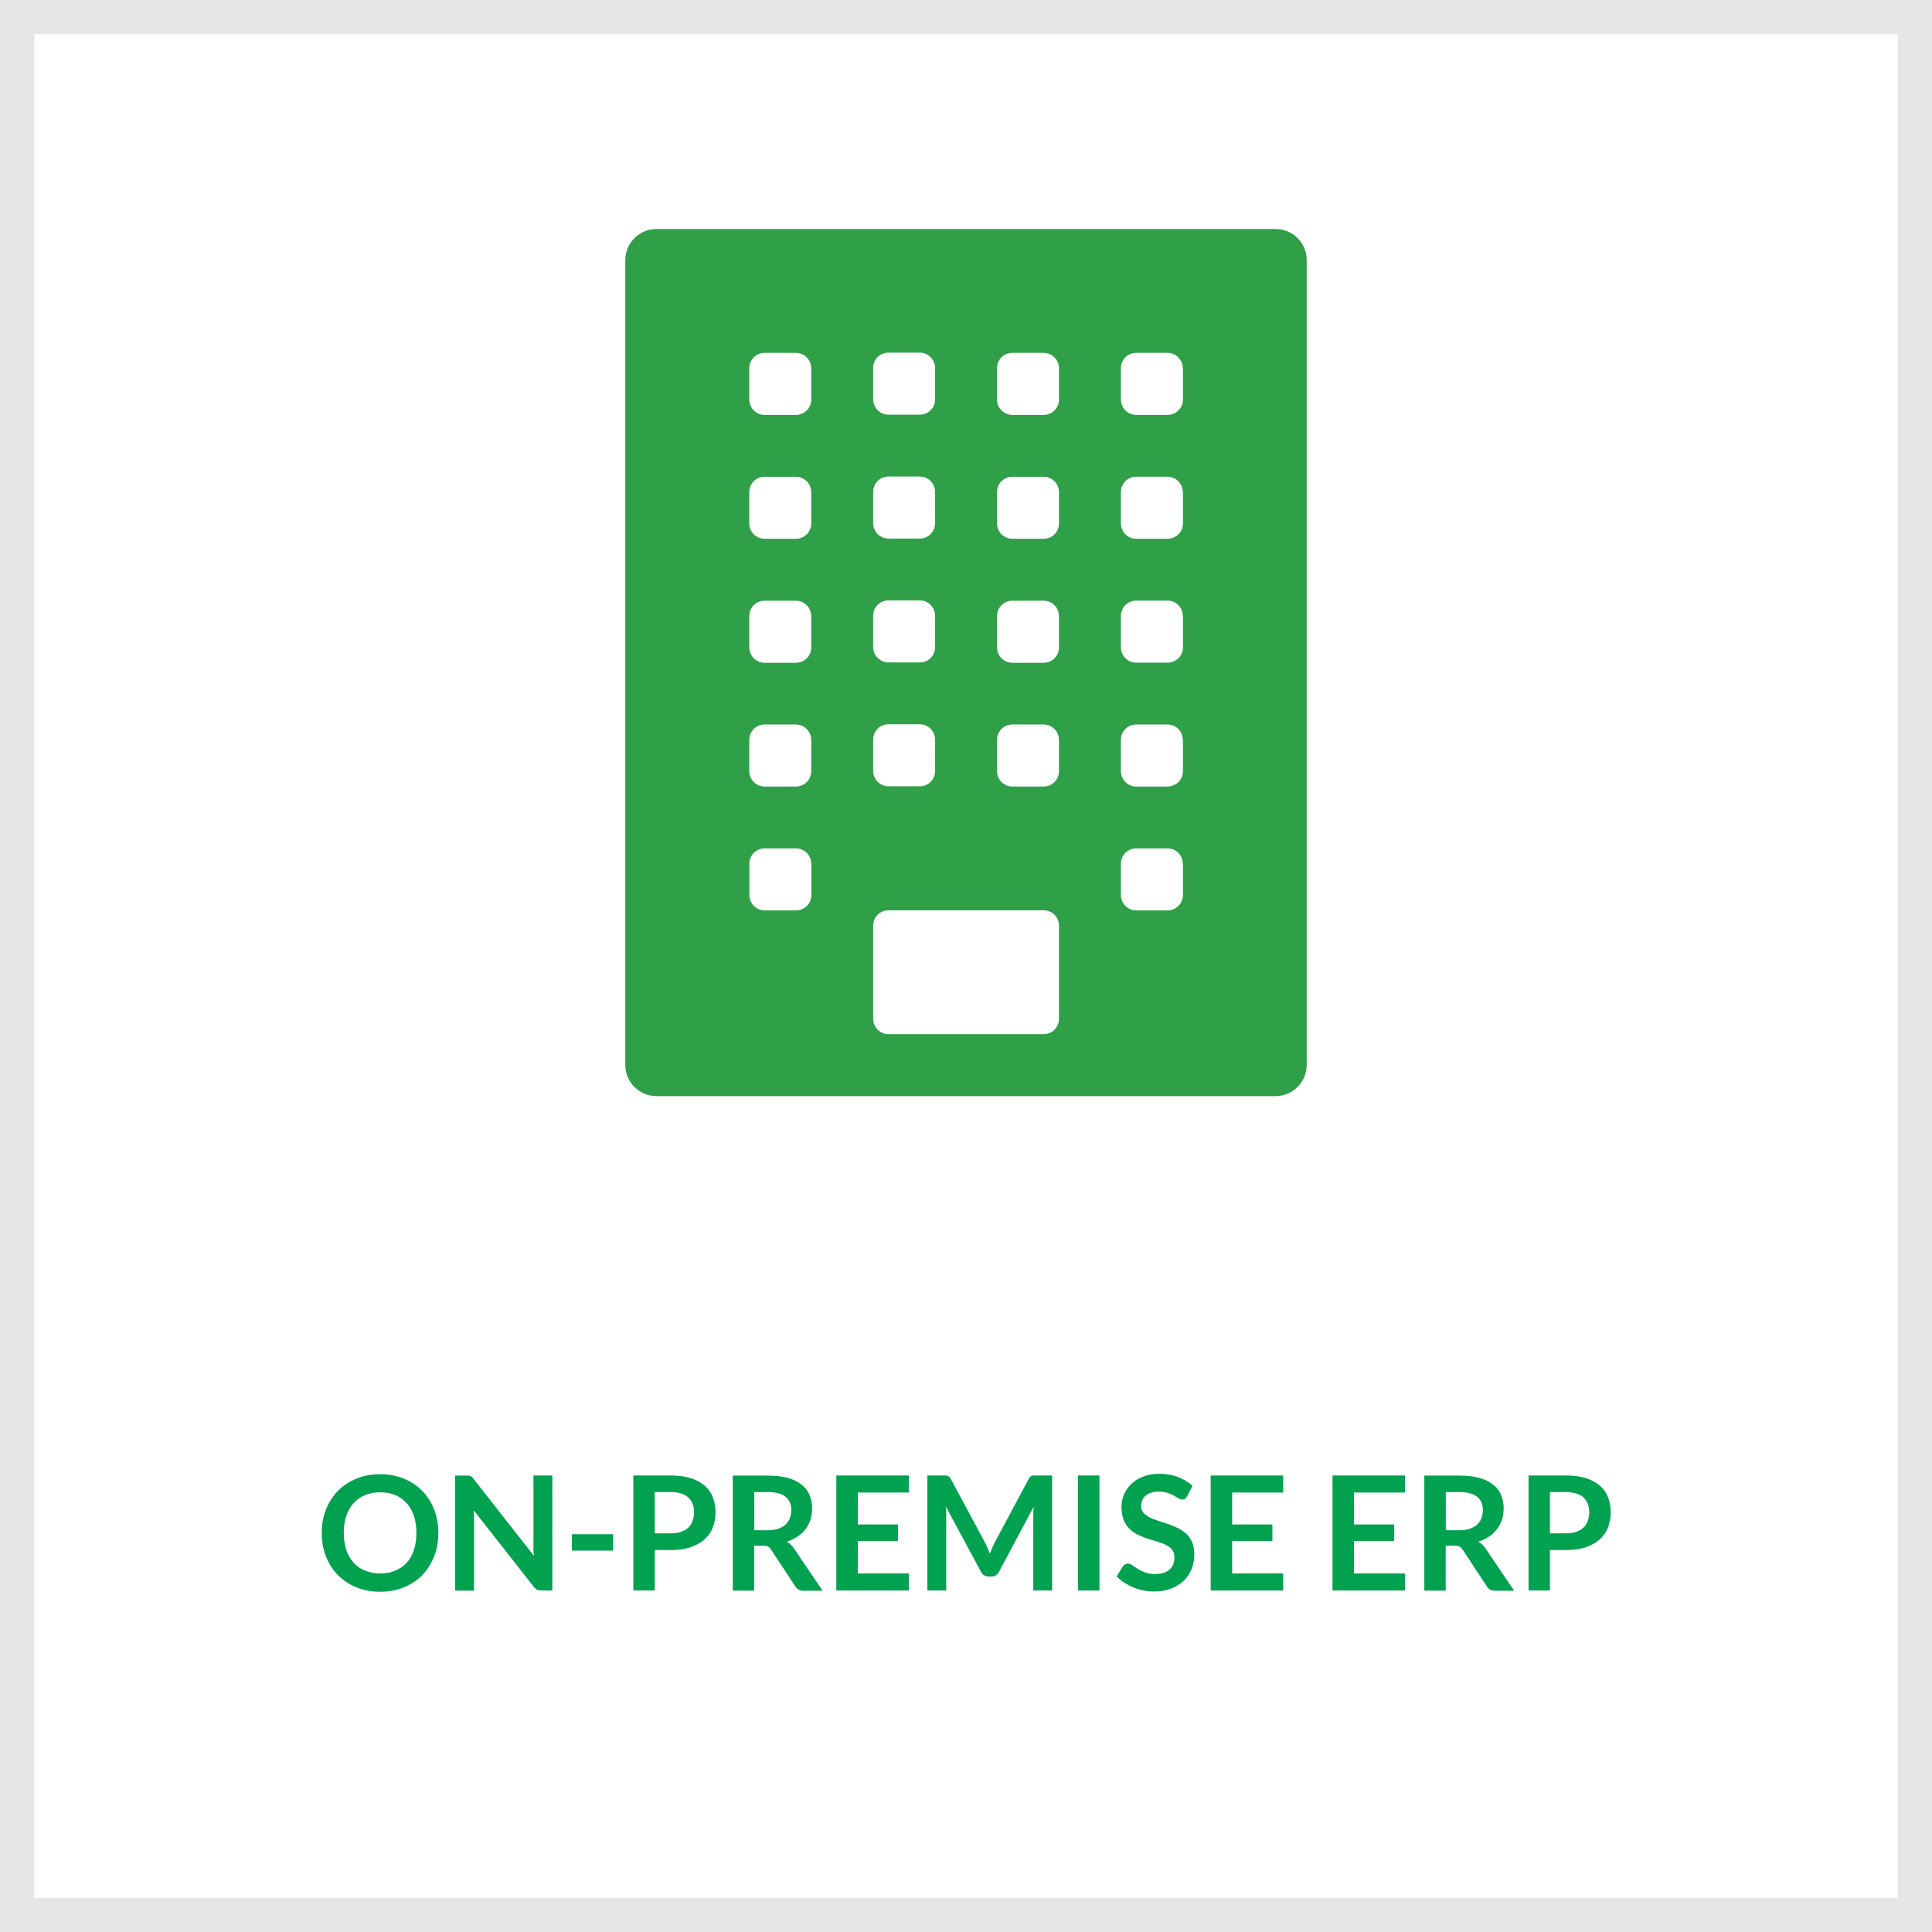 <?xml version="1.0" encoding="UTF-8"?><svg id="Layer_1" xmlns="http://www.w3.org/2000/svg" viewBox="0 0 170 170"><defs><style>.cls-1{fill:#fff;}.cls-2{fill:#2f9f48;}.cls-3{fill:#e6e6e5;}.cls-4{fill:#00a14f;}</style></defs><rect class="cls-1" width="170" height="170"/><path class="cls-3" d="m170,170H0V0h170v170Zm-166.99-3.01h163.97V3.01H3.01v163.97Z"/><path class="cls-4" d="m38.57,134.89c0,.74-.12,1.43-.37,2.06-.25.63-.6,1.18-1.04,1.64-.45.46-.99.82-1.62,1.08s-1.33.39-2.09.39-1.46-.13-2.1-.39c-.63-.26-1.17-.62-1.62-1.08s-.8-1.01-1.05-1.64c-.25-.63-.37-1.32-.37-2.06s.12-1.43.37-2.06c.25-.63.6-1.18,1.05-1.64s.99-.82,1.62-1.08c.63-.26,1.33-.39,2.1-.39s1.46.13,2.09.39c.63.26,1.17.62,1.62,1.08.45.46.79,1.01,1.04,1.64.25.63.37,1.32.37,2.06Zm-1.93,0c0-.56-.07-1.05-.22-1.5-.15-.44-.36-.82-.63-1.12-.28-.31-.61-.54-1-.71s-.84-.25-1.33-.25-.94.08-1.34.25c-.4.16-.73.4-1.01.71-.28.31-.49.68-.64,1.12-.15.44-.22.94-.22,1.5s.08,1.05.22,1.49c.15.44.36.81.64,1.12.28.31.61.54,1.01.7.4.16.84.25,1.34.25s.94-.08,1.33-.25.73-.4,1-.7.49-.68.63-1.12c.15-.44.22-.94.22-1.49Z"/><path class="cls-4" d="m41.25,129.84c.06,0,.11.02.15.04.04.02.09.05.13.09s.09.09.14.16l5.31,6.77c-.02-.16-.03-.32-.04-.48,0-.16,0-.3,0-.44v-6.15h1.66v10.12h-.97c-.15,0-.27-.02-.37-.07-.1-.05-.19-.13-.29-.25l-5.29-6.74c.01.15.02.3.03.45,0,.15,0,.28,0,.4v6.22h-1.66v-10.12h.99c.08,0,.15,0,.21.01Z"/><path class="cls-4" d="m50.32,135h3.63v1.44h-3.63v-1.44Z"/><path class="cls-4" d="m57.61,136.39v3.56h-1.88v-10.12h3.3c.68,0,1.26.08,1.76.24.5.16.9.38,1.23.67.32.28.56.62.71,1.02s.23.83.23,1.3-.08.94-.24,1.35c-.16.41-.41.76-.74,1.05-.33.29-.74.52-1.23.69-.49.16-1.06.24-1.72.24h-1.41Zm0-1.47h1.41c.35,0,.65-.04.9-.13.26-.09.47-.21.64-.37s.29-.36.38-.59c.08-.23.13-.49.13-.77s-.04-.52-.13-.74-.21-.41-.38-.56c-.17-.15-.38-.27-.64-.35-.26-.08-.56-.12-.9-.12h-1.41v3.63Z"/><path class="cls-4" d="m66.36,136v3.96h-1.88v-10.12h3.09c.69,0,1.28.07,1.77.21s.9.34,1.21.6c.32.26.55.56.69.92.15.36.22.75.22,1.18,0,.34-.05.66-.15.97-.1.3-.25.58-.43.83-.19.25-.42.46-.7.65-.28.19-.59.34-.95.45.24.14.44.33.62.58l2.53,3.74h-1.69c-.16,0-.3-.03-.42-.1-.12-.07-.21-.16-.29-.28l-2.13-3.24c-.08-.12-.17-.21-.26-.26s-.24-.08-.42-.08h-.81Zm0-1.35h1.18c.36,0,.66-.04.93-.13.26-.09.48-.21.65-.37.17-.16.3-.34.38-.56.08-.21.13-.45.13-.71,0-.51-.17-.91-.51-1.18-.34-.28-.86-.41-1.55-.41h-1.2v3.36Z"/><path class="cls-4" d="m79.97,129.83v1.5h-4.49v2.81h3.54v1.45h-3.54v2.86h4.49v1.5h-6.38v-10.12h6.38Z"/><path class="cls-4" d="m86.9,136.22c.07.16.13.32.2.49.06-.17.13-.33.2-.5.07-.16.15-.32.22-.47l3-5.61c.04-.07.08-.13.12-.17s.08-.07.13-.09.1-.03.17-.04c.06,0,.13,0,.22,0h1.42v10.12h-1.66v-6.54c0-.12,0-.25.01-.4,0-.15.02-.29.03-.44l-3.06,5.74c-.07.13-.16.23-.27.3-.11.07-.24.11-.39.11h-.26c-.15,0-.28-.04-.39-.11-.11-.07-.2-.17-.27-.3l-3.1-5.76c.02.15.03.3.04.45,0,.15,0,.28,0,.41v6.54h-1.66v-10.12h1.42c.08,0,.16,0,.22,0,.06,0,.12.02.16.04s.09.05.14.09.08.1.12.17l3.02,5.62c.08.15.15.3.22.47Z"/><path class="cls-4" d="m96.74,139.95h-1.89v-10.12h1.89v10.12Z"/><path class="cls-4" d="m104.44,131.67c-.05.1-.11.17-.18.22s-.15.06-.24.06-.2-.04-.32-.11-.25-.15-.41-.24c-.16-.09-.34-.17-.56-.24-.21-.07-.46-.11-.75-.11-.26,0-.49.03-.68.09-.19.06-.36.15-.49.26-.13.11-.23.25-.3.4-.06.16-.1.33-.1.51,0,.24.07.44.2.59.13.16.31.29.53.41.22.11.47.21.75.3.28.09.57.18.86.28.29.1.58.22.86.35.28.13.53.3.75.5.22.2.4.45.53.75s.2.65.2,1.07c0,.46-.08.89-.23,1.28-.16.4-.38.75-.69,1.04-.3.3-.67.53-1.1.7-.43.17-.93.26-1.49.26-.32,0-.64-.03-.95-.09-.31-.06-.61-.15-.9-.27s-.56-.26-.8-.42c-.25-.16-.47-.35-.67-.55l.55-.9c.05-.07.11-.12.19-.16.07-.04.15-.07.24-.07.12,0,.24.05.38.14.14.1.3.2.48.32.18.12.4.22.65.32s.55.14.9.14c.54,0,.95-.13,1.25-.38.29-.25.44-.62.44-1.1,0-.27-.07-.48-.2-.65-.13-.17-.31-.31-.53-.42-.22-.11-.47-.21-.75-.29-.28-.08-.56-.17-.85-.26-.29-.09-.57-.21-.85-.34-.28-.13-.53-.3-.75-.51-.22-.21-.4-.47-.53-.79-.13-.32-.2-.7-.2-1.17,0-.37.07-.73.22-1.08.15-.35.36-.66.64-.93s.63-.49,1.04-.65c.41-.16.88-.25,1.41-.25.6,0,1.15.09,1.65.28s.93.45,1.29.78l-.46.89Z"/><path class="cls-4" d="m112.91,129.83v1.5h-4.49v2.81h3.54v1.45h-3.54v2.86h4.49v1.5h-6.38v-10.12h6.38Z"/><path class="cls-4" d="m123.63,129.83v1.5h-4.49v2.81h3.54v1.45h-3.54v2.86h4.49v1.5h-6.38v-10.12h6.38Z"/><path class="cls-4" d="m127.21,136v3.96h-1.88v-10.12h3.09c.69,0,1.28.07,1.77.21s.9.34,1.21.6c.32.26.55.56.69.92.15.36.22.75.22,1.18,0,.34-.05.66-.15.97-.1.3-.25.58-.43.83-.19.25-.42.46-.7.65-.28.19-.59.34-.95.45.24.14.44.33.62.58l2.53,3.74h-1.69c-.16,0-.3-.03-.42-.1-.12-.07-.21-.16-.29-.28l-2.13-3.24c-.08-.12-.17-.21-.26-.26s-.24-.08-.42-.08h-.81Zm0-1.35h1.18c.36,0,.66-.04.93-.13.26-.09.48-.21.65-.37.17-.16.3-.34.38-.56.08-.21.13-.45.13-.71,0-.51-.17-.91-.51-1.18-.34-.28-.86-.41-1.55-.41h-1.2v3.36Z"/><path class="cls-4" d="m136.38,136.39v3.56h-1.88v-10.12h3.3c.68,0,1.26.08,1.76.24.5.16.9.38,1.23.67.32.28.56.62.71,1.02s.23.83.23,1.3-.08.94-.24,1.35c-.16.41-.41.76-.74,1.05-.33.29-.74.52-1.23.69-.49.16-1.06.24-1.72.24h-1.41Zm0-1.47h1.41c.35,0,.65-.04.9-.13.26-.09.47-.21.64-.37s.29-.36.38-.59c.08-.23.13-.49.13-.77s-.04-.52-.13-.74-.21-.41-.38-.56c-.17-.15-.38-.27-.64-.35-.26-.08-.56-.12-.9-.12h-1.41v3.63Z"/><path class="cls-2" d="m114.98,22.87v70.85c-.01,1.5-1.22,2.71-2.72,2.73h-54.51c-1.5-.01-2.72-1.22-2.73-2.73V22.87c.01-1.5,1.23-2.71,2.73-2.72h54.51c1.5.01,2.71,1.22,2.72,2.72Zm-43.6,9.54c0-.74-.59-1.35-1.33-1.36-.01,0-.03,0-.04,0h-2.72c-.74-.01-1.35.58-1.36,1.33,0,.01,0,.02,0,.04v2.73c0,.74.59,1.35,1.33,1.36.01,0,.02,0,.04,0h2.72c.74.01,1.35-.58,1.36-1.33,0-.01,0-.02,0-.04v-2.73Zm0,10.9c0-.74-.59-1.35-1.33-1.36-.01,0-.02,0-.04,0h-2.72c-.74-.01-1.35.58-1.36,1.33,0,.01,0,.02,0,.04v2.73c0,.74.59,1.35,1.33,1.36.01,0,.02,0,.04,0h2.72c.74.01,1.35-.58,1.36-1.33,0-.01,0-.02,0-.04v-2.73Zm0,10.9c0-.74-.6-1.35-1.34-1.35,0,0-.02,0-.03,0h-2.72c-.74-.01-1.35.58-1.36,1.33,0,.01,0,.02,0,.04v2.73c0,.74.59,1.35,1.33,1.36.01,0,.02,0,.04,0h2.72c.74.01,1.35-.58,1.36-1.33,0-.01,0-.02,0-.04v-2.74Zm0,10.9c0-.74-.59-1.35-1.33-1.36-.01,0-.02,0-.04,0h-2.72c-.74-.01-1.35.58-1.36,1.33,0,.01,0,.02,0,.04v2.73c0,.74.59,1.35,1.33,1.36.01,0,.02,0,.04,0h2.72c.74.01,1.35-.58,1.36-1.33,0-.01,0-.02,0-.04v-2.73Zm0,10.9c0-.74-.59-1.35-1.33-1.36-.01,0-.02,0-.03,0h-2.72c-.74-.01-1.35.58-1.36,1.33,0,.01,0,.02,0,.04v2.73c0,.74.59,1.35,1.33,1.36.01,0,.02,0,.04,0h2.72c.74.01,1.35-.58,1.36-1.33,0-.01,0-.02,0-.04v-2.73Zm5.45-40.88c0,.74.59,1.35,1.33,1.36.01,0,.02,0,.04,0h2.72c.74.01,1.35-.58,1.36-1.33,0-.01,0-.02,0-.04v-2.73c0-.74-.59-1.35-1.33-1.36-.01,0-.02,0-.04,0h-2.72c-.74-.01-1.35.58-1.36,1.33,0,.01,0,.02,0,.04v2.73Zm0,10.9c0,.74.59,1.35,1.33,1.36.01,0,.02,0,.04,0h2.72c.74.01,1.35-.58,1.36-1.33,0-.01,0-.02,0-.04v-2.73c0-.74-.59-1.35-1.33-1.36-.01,0-.02,0-.04,0h-2.72c-.74-.01-1.35.58-1.36,1.33,0,.01,0,.02,0,.04v2.73Zm0,10.9c0,.74.59,1.35,1.33,1.36.01,0,.02,0,.04,0h2.72c.74.01,1.35-.58,1.36-1.33,0-.01,0-.02,0-.04v-2.73c0-.74-.59-1.35-1.33-1.36-.01,0-.02,0-.04,0h-2.72c-.74-.01-1.35.58-1.36,1.33,0,.01,0,.02,0,.04v2.73Zm0,10.9c0,.74.59,1.35,1.33,1.36.01,0,.02,0,.04,0h2.72c.74.01,1.35-.58,1.36-1.33,0-.01,0-.02,0-.04v-2.73c0-.74-.59-1.35-1.33-1.36-.01,0-.02,0-.04,0h-2.72c-.74-.01-1.35.58-1.36,1.33,0,.01,0,.02,0,.04v2.73Zm16.35,13.63c.01-.74-.58-1.35-1.33-1.36-.01,0-.03,0-.04,0h-13.62c-.74-.01-1.35.58-1.36,1.33,0,.01,0,.03,0,.04v8.17c0,.74.59,1.35,1.33,1.36.01,0,.02,0,.04,0h13.62c.74.01,1.35-.58,1.36-1.33,0-.01,0-.02,0-.04v-8.17Zm0-49.05c0-.74-.59-1.35-1.33-1.36-.01,0-.03,0-.04,0h-2.72c-.74-.01-1.35.58-1.36,1.33,0,.01,0,.02,0,.04v2.73c0,.74.59,1.35,1.33,1.36.01,0,.02,0,.04,0h2.72c.74.01,1.35-.58,1.36-1.33,0-.01,0-.02,0-.04v-2.73Zm0,10.9c0-.74-.59-1.35-1.33-1.36-.01,0-.02,0-.04,0h-2.72c-.74-.01-1.35.58-1.36,1.33,0,.01,0,.02,0,.04v2.73c0,.74.59,1.35,1.33,1.36.01,0,.02,0,.04,0h2.72c.74.01,1.35-.58,1.36-1.33,0-.01,0-.02,0-.04v-2.73Zm0,10.9c0-.74-.6-1.35-1.34-1.35-.01,0-.02,0-.03,0h-2.72c-.74-.01-1.35.58-1.36,1.33,0,.01,0,.02,0,.04v2.73c0,.74.59,1.35,1.33,1.36.01,0,.02,0,.04,0h2.72c.74.01,1.35-.58,1.36-1.33,0-.01,0-.02,0-.04v-2.74Zm0,10.9c0-.74-.59-1.35-1.33-1.36-.01,0-.02,0-.04,0h-2.72c-.74-.01-1.35.58-1.36,1.33,0,.01,0,.02,0,.04v2.73c0,.74.59,1.35,1.33,1.36.01,0,.02,0,.04,0h2.72c.74.01,1.35-.58,1.36-1.33,0-.01,0-.02,0-.04v-2.73Zm10.9-32.7c0-.74-.59-1.35-1.33-1.36-.01,0-.02,0-.03,0h-2.73c-.74-.01-1.35.58-1.36,1.33,0,.01,0,.02,0,.04v2.73c0,.74.59,1.35,1.33,1.36.01,0,.02,0,.04,0h2.73c.74,0,1.35-.59,1.36-1.33,0-.01,0-.02,0-.03v-2.73Zm0,10.9c0-.74-.59-1.35-1.33-1.36-.01,0-.02,0-.03,0h-2.73c-.74-.01-1.35.58-1.36,1.33,0,.01,0,.02,0,.04v2.73c0,.74.59,1.35,1.33,1.36.01,0,.02,0,.04,0h2.73c.74,0,1.35-.59,1.36-1.33,0-.01,0-.02,0-.03v-2.73Zm0,10.9c0-.74-.59-1.35-1.33-1.36-.01,0-.02,0-.03,0h-2.73c-.74-.01-1.35.58-1.36,1.33,0,.01,0,.02,0,.04v2.73c0,.74.59,1.35,1.33,1.36.01,0,.02,0,.04,0h2.73c.74,0,1.35-.59,1.36-1.33,0-.01,0-.02,0-.03v-2.73Zm0,10.9c0-.74-.59-1.35-1.33-1.36-.01,0-.02,0-.03,0h-2.73c-.74-.01-1.35.58-1.36,1.33,0,.01,0,.02,0,.04v2.73c0,.74.59,1.35,1.33,1.36.01,0,.02,0,.04,0h2.73c.74,0,1.35-.59,1.36-1.33,0-.01,0-.02,0-.03v-2.73Zm0,10.9c0-.74-.59-1.35-1.33-1.36-.01,0-.02,0-.03,0h-2.73c-.74-.01-1.35.58-1.36,1.33,0,.01,0,.02,0,.04v2.73c0,.74.59,1.35,1.33,1.36.01,0,.02,0,.04,0h2.73c.74,0,1.35-.59,1.36-1.33,0-.01,0-.02,0-.03v-2.73Z"/></svg>